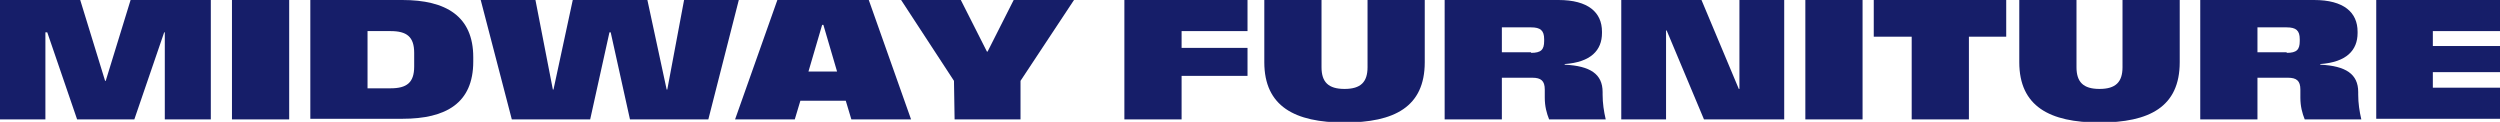 <?xml version="1.0" encoding="utf-8"?>
<!-- Generator: Adobe Illustrator 28.0.0, SVG Export Plug-In . SVG Version: 6.00 Build 0)  -->
<svg version="1.1" id="Layer_1" xmlns="http://www.w3.org/2000/svg" xmlns:xlink="http://www.w3.org/1999/xlink" x="0px" y="0px"
	 width="402px" height="19.6px" viewBox="0 0 402 19.6" style="enable-background:new 0 0 402 19.6;" xml:space="preserve">
<style type="text/css">
	.st0{fill:#161E69;}
</style>
<g>
	<path class="st0" d="M0,0h12.9l4,13H17l4-13h12.9v19.2h-7.4v-14h-0.1l-4.8,14h-9.2l-4.8-14H7.3v14H0V0z"/>
	<path class="st0" d="M37.3,0h9.2v19.2h-9.2V0z"/>
	<path class="st0" d="M49.9,0h14.8c7,0,11.4,2.6,11.4,9.2v0.7c0,6.7-4.4,9.2-11.4,9.2H49.9V0z M62.8,14.2c2.6,0,3.8-0.9,3.8-3.5V8.5
		c0-2.6-1.2-3.5-3.8-3.5h-3.7v9.2H62.8z"/>
	<path class="st0" d="M77.3,0h8.8l2.8,14.4H89L92.1,0h12l3.1,14.4h0.1L110,0h8.8l-4.9,19.2h-12.6l-3.1-14H98l-3.1,14H82.3L77.3,0z"
		/>
	<path class="st0" d="M125,0h14.7l6.8,19.2h-9.6l-0.9-3h-7.3l-0.9,3h-9.6L125,0z M134.6,11.5L132.4,4h-0.2l-2.2,7.5H134.6z"/>
	<path class="st0" d="M153.4,13l-8.5-13h9.6l4.2,8.3h0.1L163,0h9.7l-8.6,13v6.2h-10.6L153.4,13L153.4,13z"/>
	<path class="st0" d="M180.8,0h19.8v5H190v2.7h10.6v4.5H190v7h-9.2V0z"/>
	<path class="st0" d="M203.3,10V0h9.2v10.8c0,2.4,1.1,3.5,3.7,3.5s3.7-1.1,3.7-3.5V0h9.2v10c0,7.2-4.9,9.7-12.9,9.7
		S203.3,17.1,203.3,10z"/>
	<path class="st0" d="M232.3,0h18.3c4.8,0,7,2,7,5.1v0.2c0,2.8-1.8,4.7-6,5v0.1c4.1,0.2,6.1,1.5,6.1,4.4v0.4c0,1.4,0.2,2.7,0.5,4
		h-9.1c-0.4-1-0.7-2.1-0.7-3.5v-1.3c0-1.4-0.6-1.9-2-1.9h-4.9v6.7h-9.2L232.3,0L232.3,0z M246.2,8.5c1.6,0,2.1-0.5,2.1-1.9V6.3
		c0-1.4-0.6-1.9-2.1-1.9h-4.7v4h4.7V8.5z"/>
	<path class="st0" d="M260.7,0h12.9l6,14.3h0.1V0h7.2v19.2H274l-6-14.3h-0.1v14.3h-7.2L260.7,0L260.7,0z"/>
	<path class="st0" d="M290.3,0h9.2v19.2h-9.2V0z"/>
	<path class="st0" d="M307.4,5.9h-6.1V0h21.3v5.9h-6v13.3h-9.2L307.4,5.9L307.4,5.9z"/>
	<path class="st0" d="M324.7,10V0h9.2v10.8c0,2.4,1.1,3.5,3.7,3.5s3.7-1.1,3.7-3.5V0h9.2v10c0,7.2-4.9,9.7-12.9,9.7
		S324.7,17.1,324.7,10z"/>
	<path class="st0" d="M353.8,0h18.3c4.8,0,7,2,7,5.1v0.2c0,2.8-1.8,4.7-6,5v0.1c4.1,0.2,6.1,1.5,6.1,4.4v0.4c0,1.4,0.2,2.7,0.5,4
		h-9.1c-0.4-1-0.7-2.1-0.7-3.5v-1.3c0-1.4-0.6-1.9-2-1.9H363v6.7h-9.2V0z M367.7,8.5c1.6,0,2.1-0.5,2.1-1.9V6.3
		c0-1.4-0.6-1.9-2.1-1.9H363v4h4.7V8.5z"/>
	<path class="st0" d="M382.1,0H402v5h-10.8v2.4H402v4.2h-10.8v2.5H402v5h-19.9V0z"/>
</g>
</svg>
